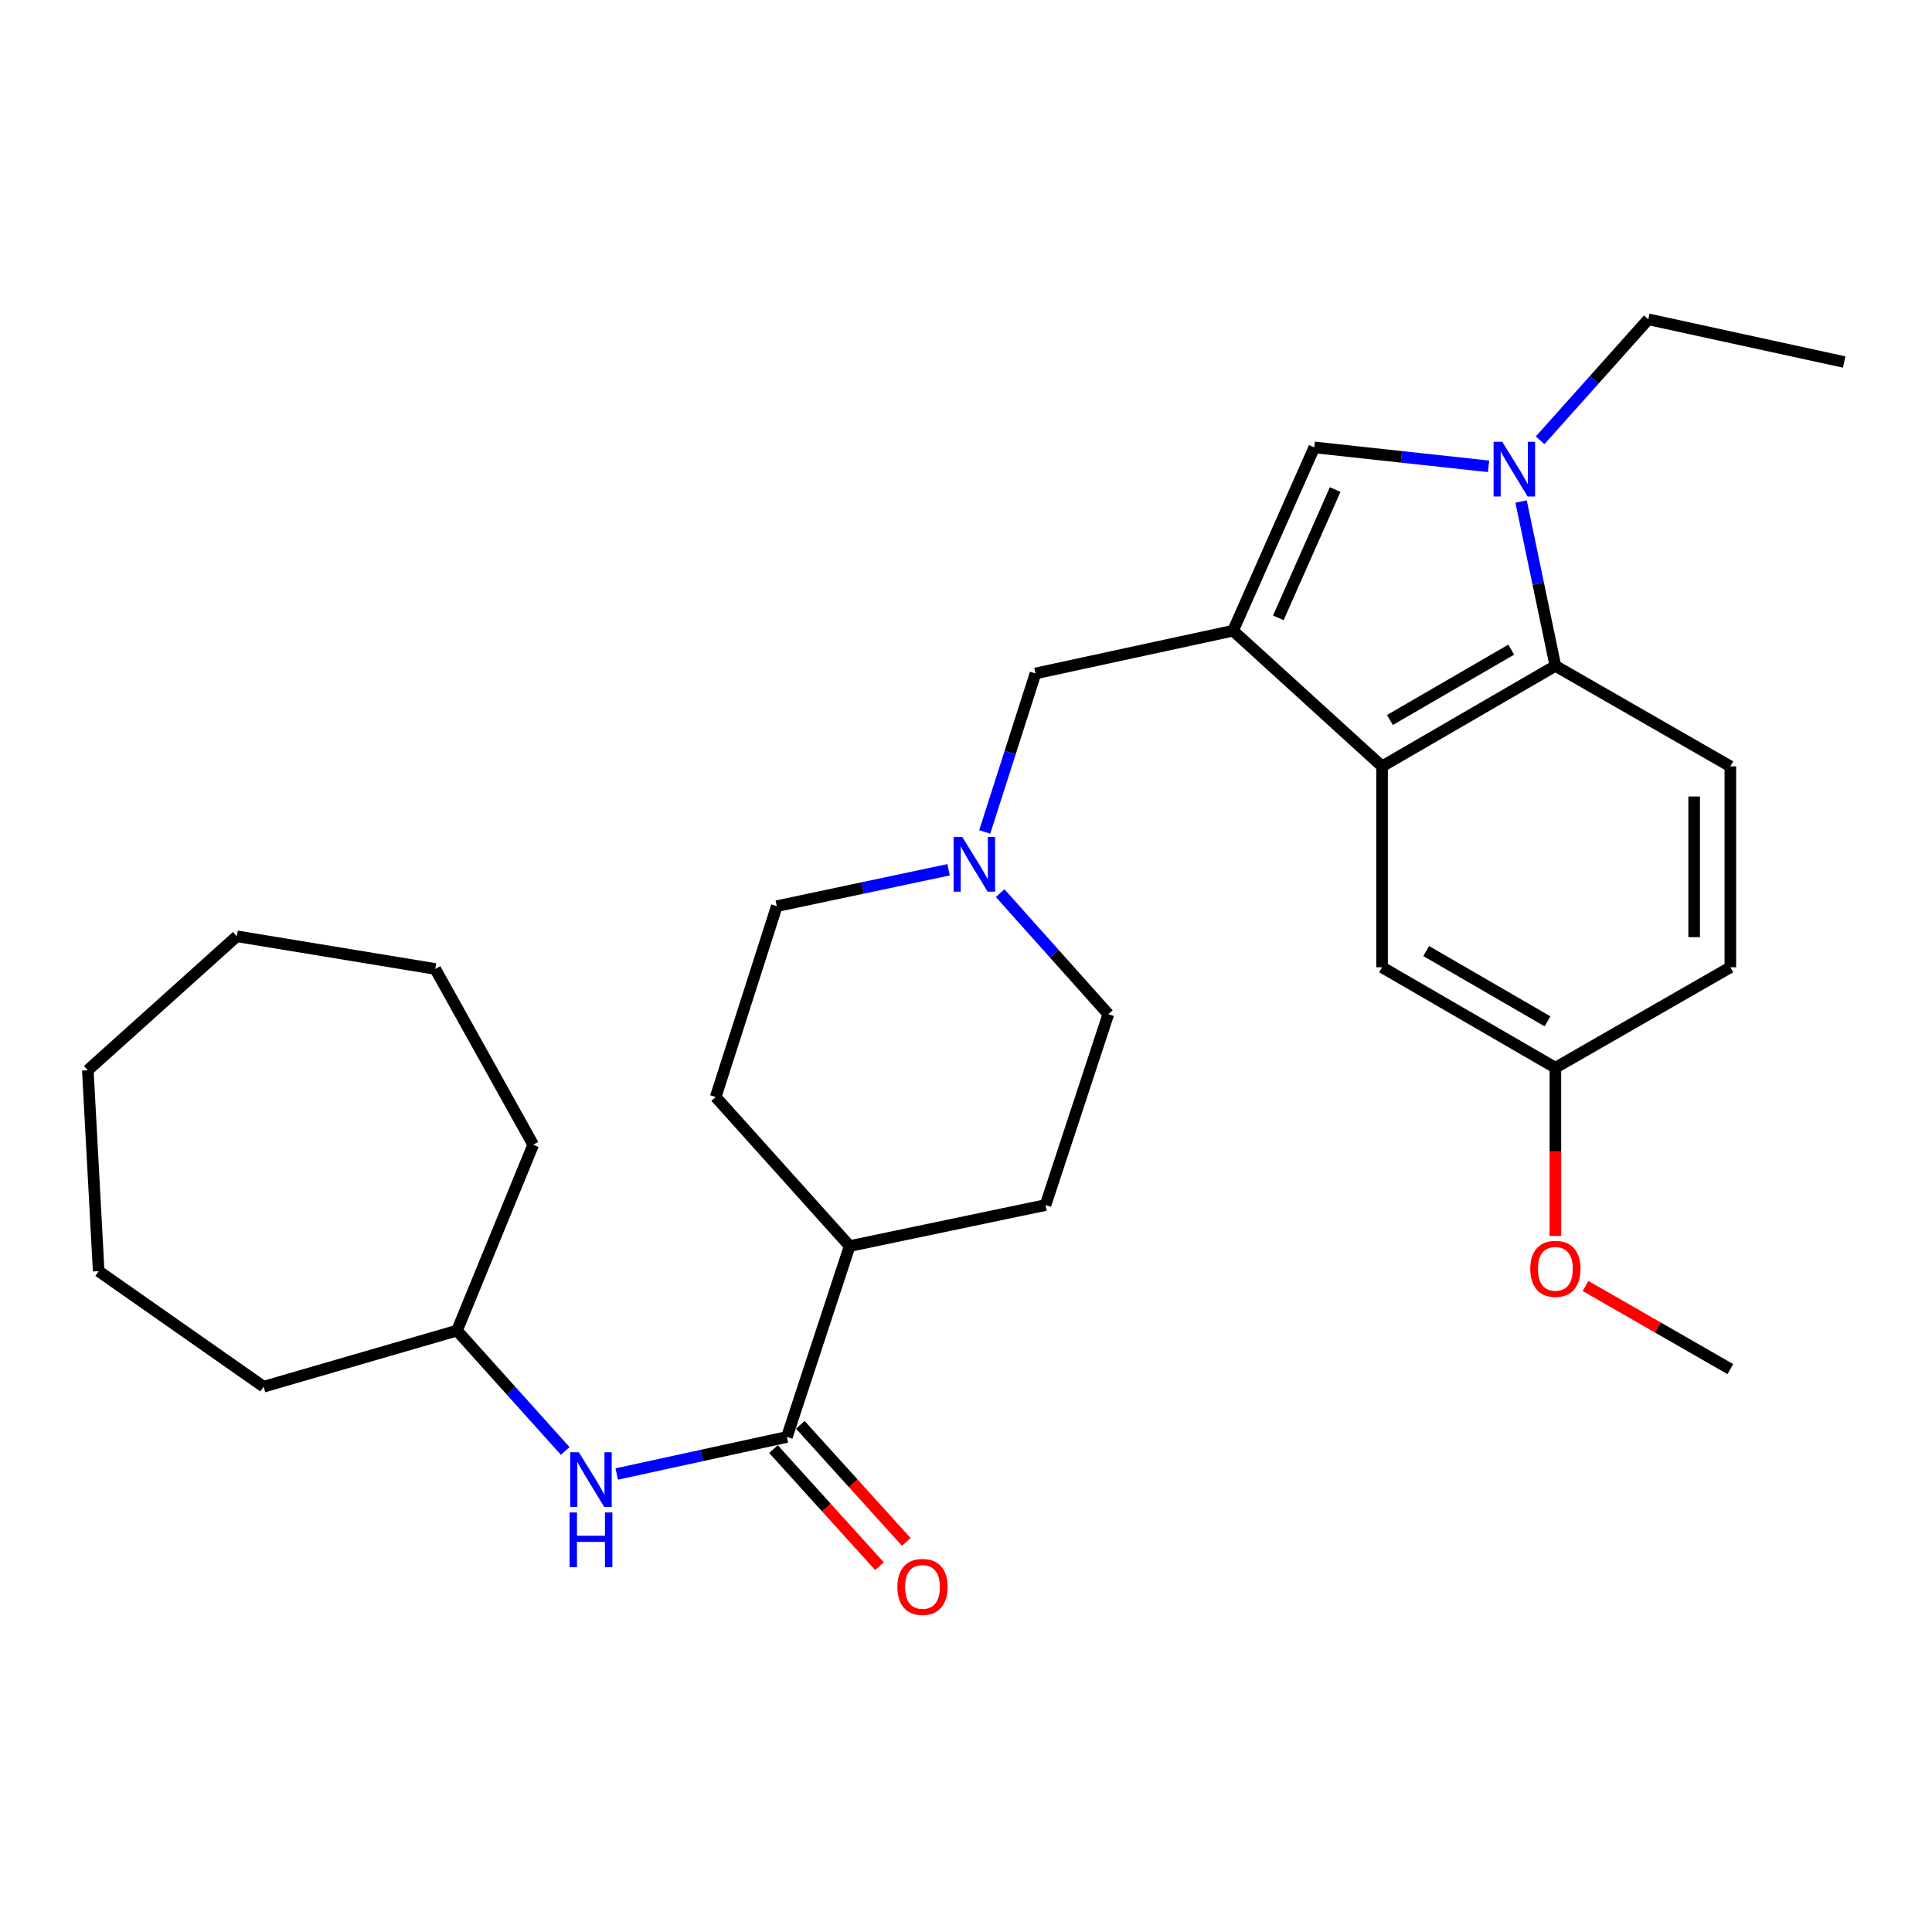 <?xml version='1.0' encoding='iso-8859-1'?>
<svg version='1.1' baseProfile='full'
              xmlns='http://www.w3.org/2000/svg'
                      xmlns:rdkit='http://www.rdkit.org/xml'
                      xmlns:xlink='http://www.w3.org/1999/xlink'
                  xml:space='preserve'
width='1000px' height='1000px' viewBox='0 0 1000 1000'>
<!-- END OF HEADER -->
<rect style='opacity:1.0;fill:#FFFFFF;stroke:none' width='1000' height='1000' x='0' y='0'> </rect>
<path class='bond-1' d='M 638.226,326.454 L 715.36,396.67' style='fill:none;fill-rule:evenodd;stroke:#000000;stroke-width:6px;stroke-linecap:butt;stroke-linejoin:miter;stroke-opacity:1' />
<path class='bond-2' d='M 638.226,326.454 L 680.268,231.571' style='fill:none;fill-rule:evenodd;stroke:#000000;stroke-width:6px;stroke-linecap:butt;stroke-linejoin:miter;stroke-opacity:1' />
<path class='bond-2' d='M 661.654,319.808 L 691.083,253.39' style='fill:none;fill-rule:evenodd;stroke:#000000;stroke-width:6px;stroke-linecap:butt;stroke-linejoin:miter;stroke-opacity:1' />
<path class='bond-5' d='M 638.226,326.454 L 535.966,348.573' style='fill:none;fill-rule:evenodd;stroke:#000000;stroke-width:6px;stroke-linecap:butt;stroke-linejoin:miter;stroke-opacity:1' />
<path class='bond-0' d='M 770.474,241.368 L 725.371,236.47' style='fill:none;fill-rule:evenodd;stroke:#0000FF;stroke-width:6px;stroke-linecap:butt;stroke-linejoin:miter;stroke-opacity:1' />
<path class='bond-0' d='M 725.371,236.47 L 680.268,231.571' style='fill:none;fill-rule:evenodd;stroke:#000000;stroke-width:6px;stroke-linecap:butt;stroke-linejoin:miter;stroke-opacity:1' />
<path class='bond-18' d='M 797.158,227.9 L 825.159,196.589' style='fill:none;fill-rule:evenodd;stroke:#0000FF;stroke-width:6px;stroke-linecap:butt;stroke-linejoin:miter;stroke-opacity:1' />
<path class='bond-18' d='M 825.159,196.589 L 853.16,165.277' style='fill:none;fill-rule:evenodd;stroke:#000000;stroke-width:6px;stroke-linecap:butt;stroke-linejoin:miter;stroke-opacity:1' />
<path class='bond-29' d='M 787.314,259.578 L 796.188,302.114' style='fill:none;fill-rule:evenodd;stroke:#0000FF;stroke-width:6px;stroke-linecap:butt;stroke-linejoin:miter;stroke-opacity:1' />
<path class='bond-29' d='M 796.188,302.114 L 805.063,344.651' style='fill:none;fill-rule:evenodd;stroke:#000000;stroke-width:6px;stroke-linecap:butt;stroke-linejoin:miter;stroke-opacity:1' />
<path class='bond-3' d='M 715.36,396.67 L 805.063,344.651' style='fill:none;fill-rule:evenodd;stroke:#000000;stroke-width:6px;stroke-linecap:butt;stroke-linejoin:miter;stroke-opacity:1' />
<path class='bond-3' d='M 719.421,372.667 L 782.213,336.254' style='fill:none;fill-rule:evenodd;stroke:#000000;stroke-width:6px;stroke-linecap:butt;stroke-linejoin:miter;stroke-opacity:1' />
<path class='bond-9' d='M 715.36,396.67 L 715.36,500.667' style='fill:none;fill-rule:evenodd;stroke:#000000;stroke-width:6px;stroke-linecap:butt;stroke-linejoin:miter;stroke-opacity:1' />
<path class='bond-8' d='M 805.063,344.651 L 895.618,396.67' style='fill:none;fill-rule:evenodd;stroke:#000000;stroke-width:6px;stroke-linecap:butt;stroke-linejoin:miter;stroke-opacity:1' />
<path class='bond-4' d='M 407.291,743.764 L 439.782,644.959' style='fill:none;fill-rule:evenodd;stroke:#000000;stroke-width:6px;stroke-linecap:butt;stroke-linejoin:miter;stroke-opacity:1' />
<path class='bond-7' d='M 407.291,743.764 L 363.255,753.356' style='fill:none;fill-rule:evenodd;stroke:#000000;stroke-width:6px;stroke-linecap:butt;stroke-linejoin:miter;stroke-opacity:1' />
<path class='bond-7' d='M 363.255,753.356 L 319.219,762.947' style='fill:none;fill-rule:evenodd;stroke:#0000FF;stroke-width:6px;stroke-linecap:butt;stroke-linejoin:miter;stroke-opacity:1' />
<path class='bond-11' d='M 400.349,750.048 L 427.777,780.351' style='fill:none;fill-rule:evenodd;stroke:#000000;stroke-width:6px;stroke-linecap:butt;stroke-linejoin:miter;stroke-opacity:1' />
<path class='bond-11' d='M 427.777,780.351 L 455.205,810.653' style='fill:none;fill-rule:evenodd;stroke:#FF0000;stroke-width:6px;stroke-linecap:butt;stroke-linejoin:miter;stroke-opacity:1' />
<path class='bond-11' d='M 414.233,737.481 L 441.661,767.783' style='fill:none;fill-rule:evenodd;stroke:#000000;stroke-width:6px;stroke-linecap:butt;stroke-linejoin:miter;stroke-opacity:1' />
<path class='bond-11' d='M 441.661,767.783 L 469.089,798.086' style='fill:none;fill-rule:evenodd;stroke:#FF0000;stroke-width:6px;stroke-linecap:butt;stroke-linejoin:miter;stroke-opacity:1' />
<path class='bond-6' d='M 535.966,348.573 L 522.83,389.589' style='fill:none;fill-rule:evenodd;stroke:#000000;stroke-width:6px;stroke-linecap:butt;stroke-linejoin:miter;stroke-opacity:1' />
<path class='bond-6' d='M 522.83,389.589 L 509.694,430.605' style='fill:none;fill-rule:evenodd;stroke:#0000FF;stroke-width:6px;stroke-linecap:butt;stroke-linejoin:miter;stroke-opacity:1' />
<path class='bond-14' d='M 517.669,462.282 L 545.67,493.606' style='fill:none;fill-rule:evenodd;stroke:#0000FF;stroke-width:6px;stroke-linecap:butt;stroke-linejoin:miter;stroke-opacity:1' />
<path class='bond-14' d='M 545.67,493.606 L 573.67,524.929' style='fill:none;fill-rule:evenodd;stroke:#000000;stroke-width:6px;stroke-linecap:butt;stroke-linejoin:miter;stroke-opacity:1' />
<path class='bond-15' d='M 490.975,450.188 L 446.522,459.608' style='fill:none;fill-rule:evenodd;stroke:#0000FF;stroke-width:6px;stroke-linecap:butt;stroke-linejoin:miter;stroke-opacity:1' />
<path class='bond-15' d='M 446.522,459.608 L 402.068,469.029' style='fill:none;fill-rule:evenodd;stroke:#000000;stroke-width:6px;stroke-linecap:butt;stroke-linejoin:miter;stroke-opacity:1' />
<path class='bond-19' d='M 292.551,751.018 L 264.547,719.863' style='fill:none;fill-rule:evenodd;stroke:#0000FF;stroke-width:6px;stroke-linecap:butt;stroke-linejoin:miter;stroke-opacity:1' />
<path class='bond-19' d='M 264.547,719.863 L 236.543,688.707' style='fill:none;fill-rule:evenodd;stroke:#000000;stroke-width:6px;stroke-linecap:butt;stroke-linejoin:miter;stroke-opacity:1' />
<path class='bond-31' d='M 895.618,396.67 L 895.618,500.667' style='fill:none;fill-rule:evenodd;stroke:#000000;stroke-width:6px;stroke-linecap:butt;stroke-linejoin:miter;stroke-opacity:1' />
<path class='bond-31' d='M 876.891,412.27 L 876.891,485.068' style='fill:none;fill-rule:evenodd;stroke:#000000;stroke-width:6px;stroke-linecap:butt;stroke-linejoin:miter;stroke-opacity:1' />
<path class='bond-16' d='M 715.36,500.667 L 805.063,552.655' style='fill:none;fill-rule:evenodd;stroke:#000000;stroke-width:6px;stroke-linecap:butt;stroke-linejoin:miter;stroke-opacity:1' />
<path class='bond-16' d='M 738.206,492.263 L 800.998,528.655' style='fill:none;fill-rule:evenodd;stroke:#000000;stroke-width:6px;stroke-linecap:butt;stroke-linejoin:miter;stroke-opacity:1' />
<path class='bond-10' d='M 439.782,644.959 L 370.441,567.803' style='fill:none;fill-rule:evenodd;stroke:#000000;stroke-width:6px;stroke-linecap:butt;stroke-linejoin:miter;stroke-opacity:1' />
<path class='bond-30' d='M 439.782,644.959 L 541.168,623.735' style='fill:none;fill-rule:evenodd;stroke:#000000;stroke-width:6px;stroke-linecap:butt;stroke-linejoin:miter;stroke-opacity:1' />
<path class='bond-12' d='M 541.168,623.735 L 573.67,524.929' style='fill:none;fill-rule:evenodd;stroke:#000000;stroke-width:6px;stroke-linecap:butt;stroke-linejoin:miter;stroke-opacity:1' />
<path class='bond-13' d='M 370.441,567.803 L 402.068,469.029' style='fill:none;fill-rule:evenodd;stroke:#000000;stroke-width:6px;stroke-linecap:butt;stroke-linejoin:miter;stroke-opacity:1' />
<path class='bond-17' d='M 805.063,552.655 L 895.618,500.667' style='fill:none;fill-rule:evenodd;stroke:#000000;stroke-width:6px;stroke-linecap:butt;stroke-linejoin:miter;stroke-opacity:1' />
<path class='bond-20' d='M 805.063,552.655 L 805.063,596.199' style='fill:none;fill-rule:evenodd;stroke:#000000;stroke-width:6px;stroke-linecap:butt;stroke-linejoin:miter;stroke-opacity:1' />
<path class='bond-20' d='M 805.063,596.199 L 805.063,639.743' style='fill:none;fill-rule:evenodd;stroke:#FF0000;stroke-width:6px;stroke-linecap:butt;stroke-linejoin:miter;stroke-opacity:1' />
<path class='bond-24' d='M 853.16,165.277 L 954.545,187.375' style='fill:none;fill-rule:evenodd;stroke:#000000;stroke-width:6px;stroke-linecap:butt;stroke-linejoin:miter;stroke-opacity:1' />
<path class='bond-22' d='M 236.543,688.707 L 136.447,717.755' style='fill:none;fill-rule:evenodd;stroke:#000000;stroke-width:6px;stroke-linecap:butt;stroke-linejoin:miter;stroke-opacity:1' />
<path class='bond-23' d='M 236.543,688.707 L 275.984,592.523' style='fill:none;fill-rule:evenodd;stroke:#000000;stroke-width:6px;stroke-linecap:butt;stroke-linejoin:miter;stroke-opacity:1' />
<path class='bond-21' d='M 820.673,665.625 L 858.145,687.138' style='fill:none;fill-rule:evenodd;stroke:#FF0000;stroke-width:6px;stroke-linecap:butt;stroke-linejoin:miter;stroke-opacity:1' />
<path class='bond-21' d='M 858.145,687.138 L 895.618,708.651' style='fill:none;fill-rule:evenodd;stroke:#000000;stroke-width:6px;stroke-linecap:butt;stroke-linejoin:miter;stroke-opacity:1' />
<path class='bond-25' d='M 136.447,717.755 L 51.073,657.953' style='fill:none;fill-rule:evenodd;stroke:#000000;stroke-width:6px;stroke-linecap:butt;stroke-linejoin:miter;stroke-opacity:1' />
<path class='bond-26' d='M 275.984,592.523 L 225.286,501.531' style='fill:none;fill-rule:evenodd;stroke:#000000;stroke-width:6px;stroke-linecap:butt;stroke-linejoin:miter;stroke-opacity:1' />
<path class='bond-27' d='M 51.073,657.953 L 45.455,553.956' style='fill:none;fill-rule:evenodd;stroke:#000000;stroke-width:6px;stroke-linecap:butt;stroke-linejoin:miter;stroke-opacity:1' />
<path class='bond-28' d='M 225.286,501.531 L 122.578,484.624' style='fill:none;fill-rule:evenodd;stroke:#000000;stroke-width:6px;stroke-linecap:butt;stroke-linejoin:miter;stroke-opacity:1' />
<path class='bond-32' d='M 45.455,553.956 L 122.578,484.624' style='fill:none;fill-rule:evenodd;stroke:#000000;stroke-width:6px;stroke-linecap:butt;stroke-linejoin:miter;stroke-opacity:1' />
<path  class='atom-1' d='M 777.558 228.658
L 786.838 243.658
Q 787.758 245.138, 789.238 247.818
Q 790.718 250.498, 790.798 250.658
L 790.798 228.658
L 794.558 228.658
L 794.558 256.978
L 790.678 256.978
L 780.718 240.578
Q 779.558 238.658, 778.318 236.458
Q 777.118 234.258, 776.758 233.578
L 776.758 256.978
L 773.078 256.978
L 773.078 228.658
L 777.558 228.658
' fill='#0000FF'/>
<path  class='atom-7' d='M 498.068 433.198
L 507.348 448.198
Q 508.268 449.678, 509.748 452.358
Q 511.228 455.038, 511.308 455.198
L 511.308 433.198
L 515.068 433.198
L 515.068 461.518
L 511.188 461.518
L 501.228 445.118
Q 500.068 443.198, 498.828 440.998
Q 497.628 438.798, 497.268 438.118
L 497.268 461.518
L 493.588 461.518
L 493.588 433.198
L 498.068 433.198
' fill='#0000FF'/>
<path  class='atom-8' d='M 299.624 751.692
L 308.904 766.692
Q 309.824 768.172, 311.304 770.852
Q 312.784 773.532, 312.864 773.692
L 312.864 751.692
L 316.624 751.692
L 316.624 780.012
L 312.744 780.012
L 302.784 763.612
Q 301.624 761.692, 300.384 759.492
Q 299.184 757.292, 298.824 756.612
L 298.824 780.012
L 295.144 780.012
L 295.144 751.692
L 299.624 751.692
' fill='#0000FF'/>
<path  class='atom-8' d='M 294.804 782.844
L 298.644 782.844
L 298.644 794.884
L 313.124 794.884
L 313.124 782.844
L 316.964 782.844
L 316.964 811.164
L 313.124 811.164
L 313.124 798.084
L 298.644 798.084
L 298.644 811.164
L 294.804 811.164
L 294.804 782.844
' fill='#0000FF'/>
<path  class='atom-12' d='M 464.476 821.384
Q 464.476 814.584, 467.836 810.784
Q 471.196 806.984, 477.476 806.984
Q 483.756 806.984, 487.116 810.784
Q 490.476 814.584, 490.476 821.384
Q 490.476 828.264, 487.076 832.184
Q 483.676 836.064, 477.476 836.064
Q 471.236 836.064, 467.836 832.184
Q 464.476 828.304, 464.476 821.384
M 477.476 832.864
Q 481.796 832.864, 484.116 829.984
Q 486.476 827.064, 486.476 821.384
Q 486.476 815.824, 484.116 813.024
Q 481.796 810.184, 477.476 810.184
Q 473.156 810.184, 470.796 812.984
Q 468.476 815.784, 468.476 821.384
Q 468.476 827.104, 470.796 829.984
Q 473.156 832.864, 477.476 832.864
' fill='#FF0000'/>
<path  class='atom-21' d='M 792.063 656.743
Q 792.063 649.943, 795.423 646.143
Q 798.783 642.343, 805.063 642.343
Q 811.343 642.343, 814.703 646.143
Q 818.063 649.943, 818.063 656.743
Q 818.063 663.623, 814.663 667.543
Q 811.263 671.423, 805.063 671.423
Q 798.823 671.423, 795.423 667.543
Q 792.063 663.663, 792.063 656.743
M 805.063 668.223
Q 809.383 668.223, 811.703 665.343
Q 814.063 662.423, 814.063 656.743
Q 814.063 651.183, 811.703 648.383
Q 809.383 645.543, 805.063 645.543
Q 800.743 645.543, 798.383 648.343
Q 796.063 651.143, 796.063 656.743
Q 796.063 662.463, 798.383 665.343
Q 800.743 668.223, 805.063 668.223
' fill='#FF0000'/>
</svg>
